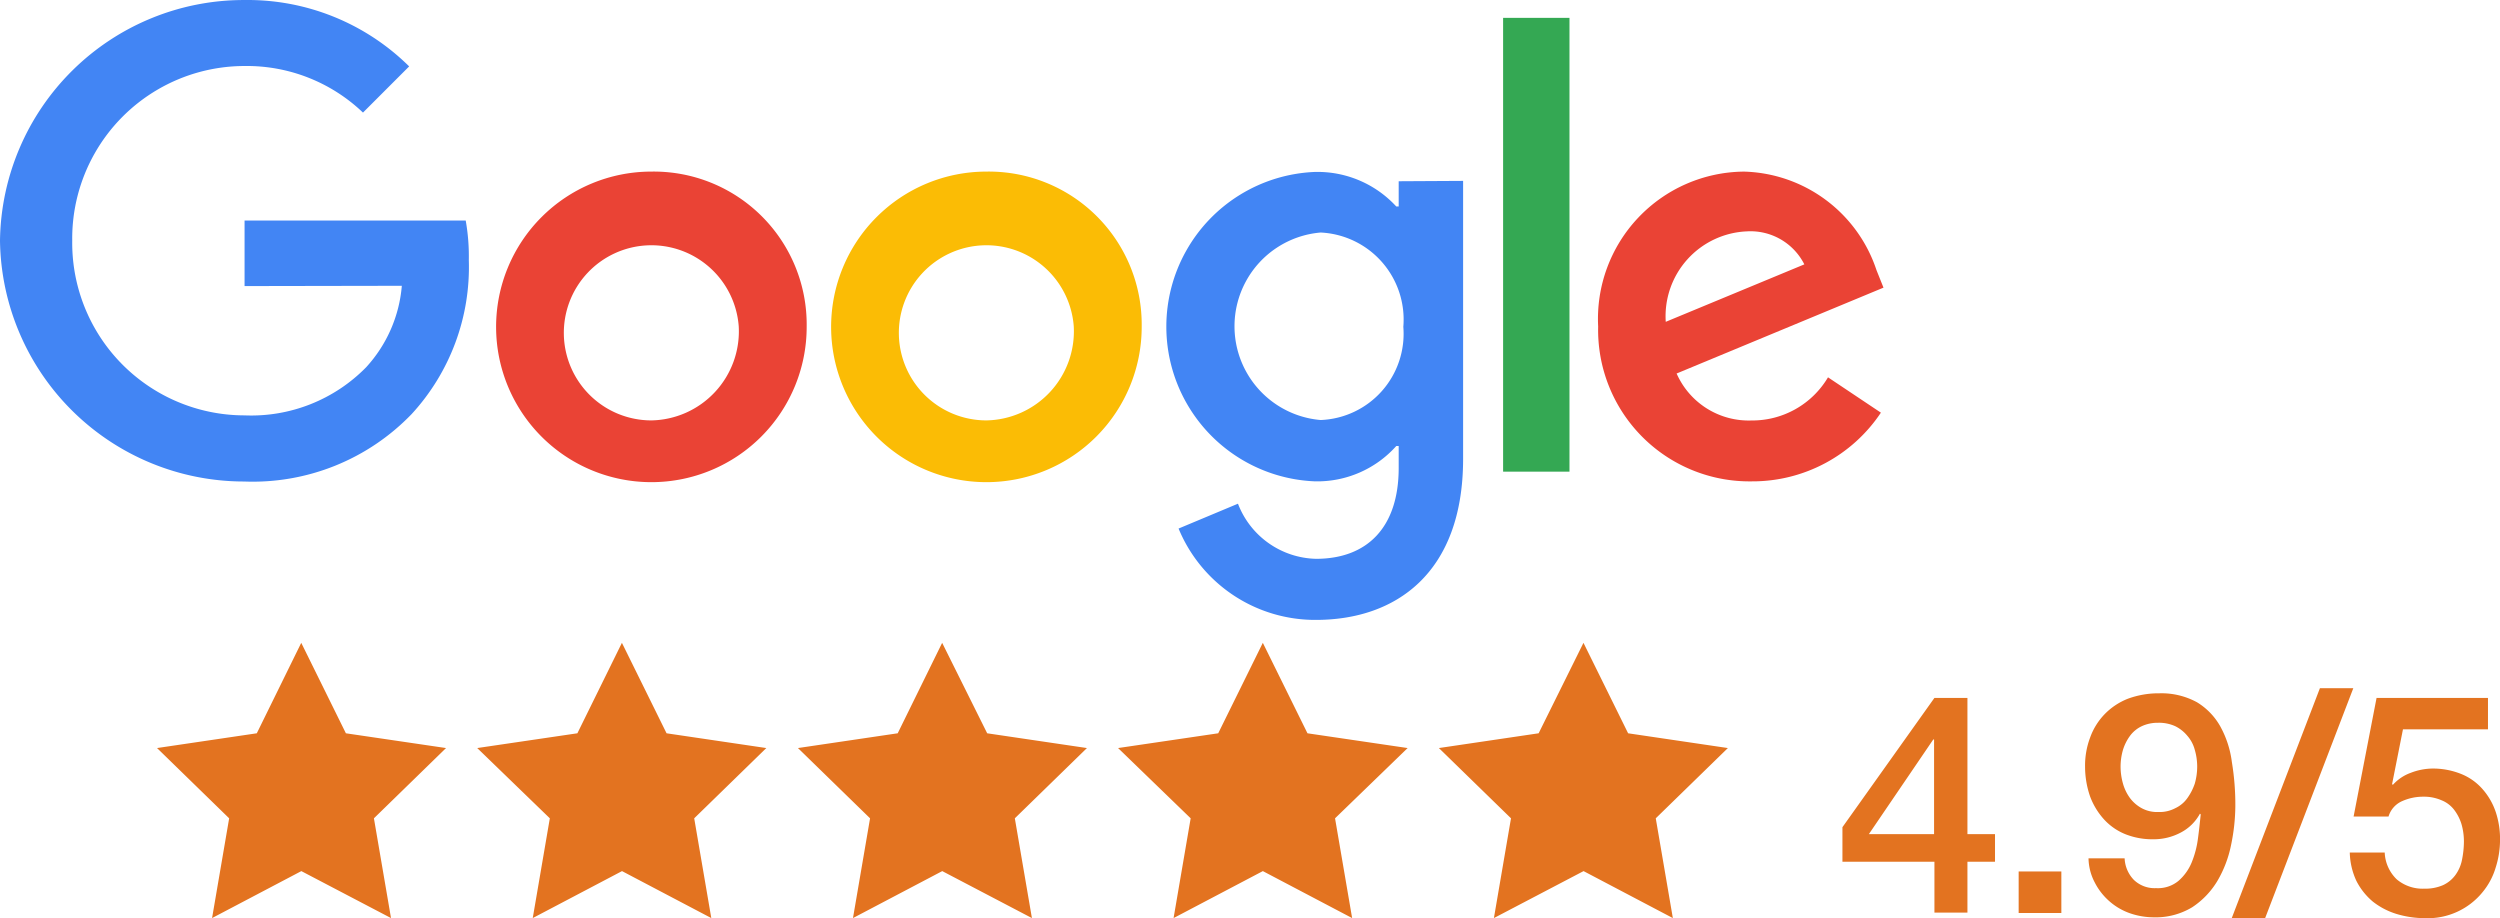 <svg xmlns="http://www.w3.org/2000/svg" width="104.001" height="38.191"><path fill="#e37320" d="m12.532 26.742 1.857 3.763 4.166.614-3 2.923.711 4.15-3.73-1.954-3.714 1.954.711-4.15-3-2.923 4.15-.614zm13.34 0 1.857 3.763 4.15.614-3 2.923.711 4.15-3.714-1.954-3.714 1.954.711-4.15-3.02-2.923 4.166-.614zm13.322 0 1.873 3.763 4.15.614-3 2.923.711 4.15-3.73-1.954-3.714 1.954.711-4.15-3-2.923 4.15-.614zm13.34 0 1.857 3.763 4.167.614-3.02 2.923.711 4.15-3.714-1.954-3.714 1.954.711-4.15-3.02-2.923 4.166-.614zm13.339 0 1.857 3.763 4.15.614-3 2.923.711 4.15-3.714-1.954-3.73 1.954.711-4.15-3-2.923 4.15-.614zm17.12 9.106h-1.147v2.116h-1.373v-2.116h-3.827v-1.437l3.827-5.378h1.373v5.668h1.147zm-5.248-1.147h2.713v-3.94h-.032zm6.232 1.551h1.776v1.728h-1.776zm4.409-.532a1.37 1.37 0 0 0 .388.888 1.244 1.244 0 0 0 .92.339 1.338 1.338 0 0 0 .937-.307 2.057 2.057 0 0 0 .549-.775 3.963 3.963 0 0 0 .258-1c.048-.355.081-.678.113-.985l-.032-.032a1.906 1.906 0 0 1-.807.791 2.388 2.388 0 0 1-1.13.275 3.039 3.039 0 0 1-1.163-.21 2.438 2.438 0 0 1-.888-.614 2.957 2.957 0 0 1-.581-.953 3.786 3.786 0 0 1-.21-1.243 3.293 3.293 0 0 1 .21-1.211 2.716 2.716 0 0 1 .6-.969 2.757 2.757 0 0 1 .969-.646 3.7 3.7 0 0 1 1.308-.226 3.08 3.08 0 0 1 1.566.371 2.745 2.745 0 0 1 .969 1 4.129 4.129 0 0 1 .484 1.486 10.855 10.855 0 0 1 .145 1.825 8.13 8.13 0 0 1-.178 1.631 4.815 4.815 0 0 1-.565 1.486 3.4 3.4 0 0 1-1.05 1.1 2.944 2.944 0 0 1-1.6.42 3.063 3.063 0 0 1-1.017-.178 2.58 2.58 0 0 1-.84-.5 2.615 2.615 0 0 1-.6-.775 2.243 2.243 0 0 1-.258-1h1.5zm1.4-5.652a1.569 1.569 0 0 0-.694.145 1.3 1.3 0 0 0-.484.4 1.963 1.963 0 0 0-.291.581 2.488 2.488 0 0 0-.1.694 2.6 2.6 0 0 0 .1.711 1.871 1.871 0 0 0 .291.6 1.521 1.521 0 0 0 .484.42 1.34 1.34 0 0 0 .694.161 1.4 1.4 0 0 0 .711-.161 1.272 1.272 0 0 0 .5-.42 2.317 2.317 0 0 0 .307-.6 2.6 2.6 0 0 0 .1-.711 2.488 2.488 0 0 0-.1-.694 1.437 1.437 0 0 0-.307-.581 1.534 1.534 0 0 0-.5-.4 1.642 1.642 0 0 0-.706-.146zm6.723-1.438h1.389l-3.666 9.56h-1.389zm2.357.403h4.635v1.308h-3.537l-.452 2.277.032.032a1.837 1.837 0 0 1 .743-.5 2.573 2.573 0 0 1 .9-.178 3.15 3.15 0 0 1 1.2.226 2.345 2.345 0 0 1 .888.63 2.782 2.782 0 0 1 .549.953 3.568 3.568 0 0 1 .178 1.2 3.8 3.8 0 0 1-.178 1.1 2.908 2.908 0 0 1-.549 1.034 2.94 2.94 0 0 1-2.374 1.082 4.14 4.14 0 0 1-1.211-.178 3.023 3.023 0 0 1-.985-.517 2.746 2.746 0 0 1-.678-.856 2.946 2.946 0 0 1-.275-1.179h1.453a1.639 1.639 0 0 0 .5 1.114 1.671 1.671 0 0 0 1.147.388 1.844 1.844 0 0 0 .775-.145 1.322 1.322 0 0 0 .517-.42 1.594 1.594 0 0 0 .275-.63 3.937 3.937 0 0 0 .081-.775 2.6 2.6 0 0 0-.1-.711 1.905 1.905 0 0 0-.307-.6 1.234 1.234 0 0 0-.533-.4 1.818 1.818 0 0 0-.759-.145 2.135 2.135 0 0 0-.856.178 1.014 1.014 0 0 0-.581.646h-1.453z"/><path fill="#ea4335" d="M33.558 13.581a6.46 6.46 0 1 1-6.46-6.443 6.363 6.363 0 0 1 6.46 6.443m-2.826 0a3.643 3.643 0 1 0-3.634 3.908 3.708 3.708 0 0 0 3.634-3.908"/><path fill="#fbbc05" d="M47.495 13.581a6.46 6.46 0 1 1-6.46-6.443 6.363 6.363 0 0 1 6.46 6.443m-2.826 0a3.643 3.643 0 1 0-3.634 3.908 3.708 3.708 0 0 0 3.634-3.908"/><path fill="#4285f4" d="M60.866 7.525v11.563c0 4.764-2.81 6.7-6.12 6.7a6.146 6.146 0 0 1-5.717-3.8l2.471-1.034a3.566 3.566 0 0 0 3.246 2.293c2.132 0 3.44-1.308 3.44-3.779v-.914h-.1a4.41 4.41 0 0 1-3.391 1.47 6.441 6.441 0 0 1 0-12.871 4.45 4.45 0 0 1 3.391 1.437h.1V7.54zm-2.487 6.072a3.625 3.625 0 0 0-3.44-3.924 3.914 3.914 0 0 0 0 7.8 3.59 3.59 0 0 0 3.44-3.876"/><path fill="#34a853" d="M65.291.743v18.878H62.53V.743z"/><path fill="#ea4335" d="m76.046 15.697 2.2 1.47a6.42 6.42 0 0 1-5.362 2.858 6.3 6.3 0 0 1-6.4-6.443 6.127 6.127 0 0 1 6.072-6.443 5.976 5.976 0 0 1 5.507 4.1l.291.727-8.606 3.572a3.277 3.277 0 0 0 3.117 1.954 3.663 3.663 0 0 0 3.181-1.795m-6.75-2.309 5.765-2.39a2.508 2.508 0 0 0-2.39-1.373 3.532 3.532 0 0 0-3.375 3.763"/><path fill="#4285f4" d="M10.174 11.901V9.174h9.2a8.523 8.523 0 0 1 .129 1.647 9.032 9.032 0 0 1-2.374 6.4 9.176 9.176 0 0 1-6.976 2.81A10.157 10.157 0 0 1 0 10.013 10.146 10.146 0 0 1 10.158.001a9.551 9.551 0 0 1 6.863 2.761L15.1 4.684a6.991 6.991 0 0 0-4.925-1.938 7.175 7.175 0 0 0-7.17 7.267 7.175 7.175 0 0 0 7.17 7.267 6.693 6.693 0 0 0 5.055-2 5.709 5.709 0 0 0 1.486-3.391z"/></svg>